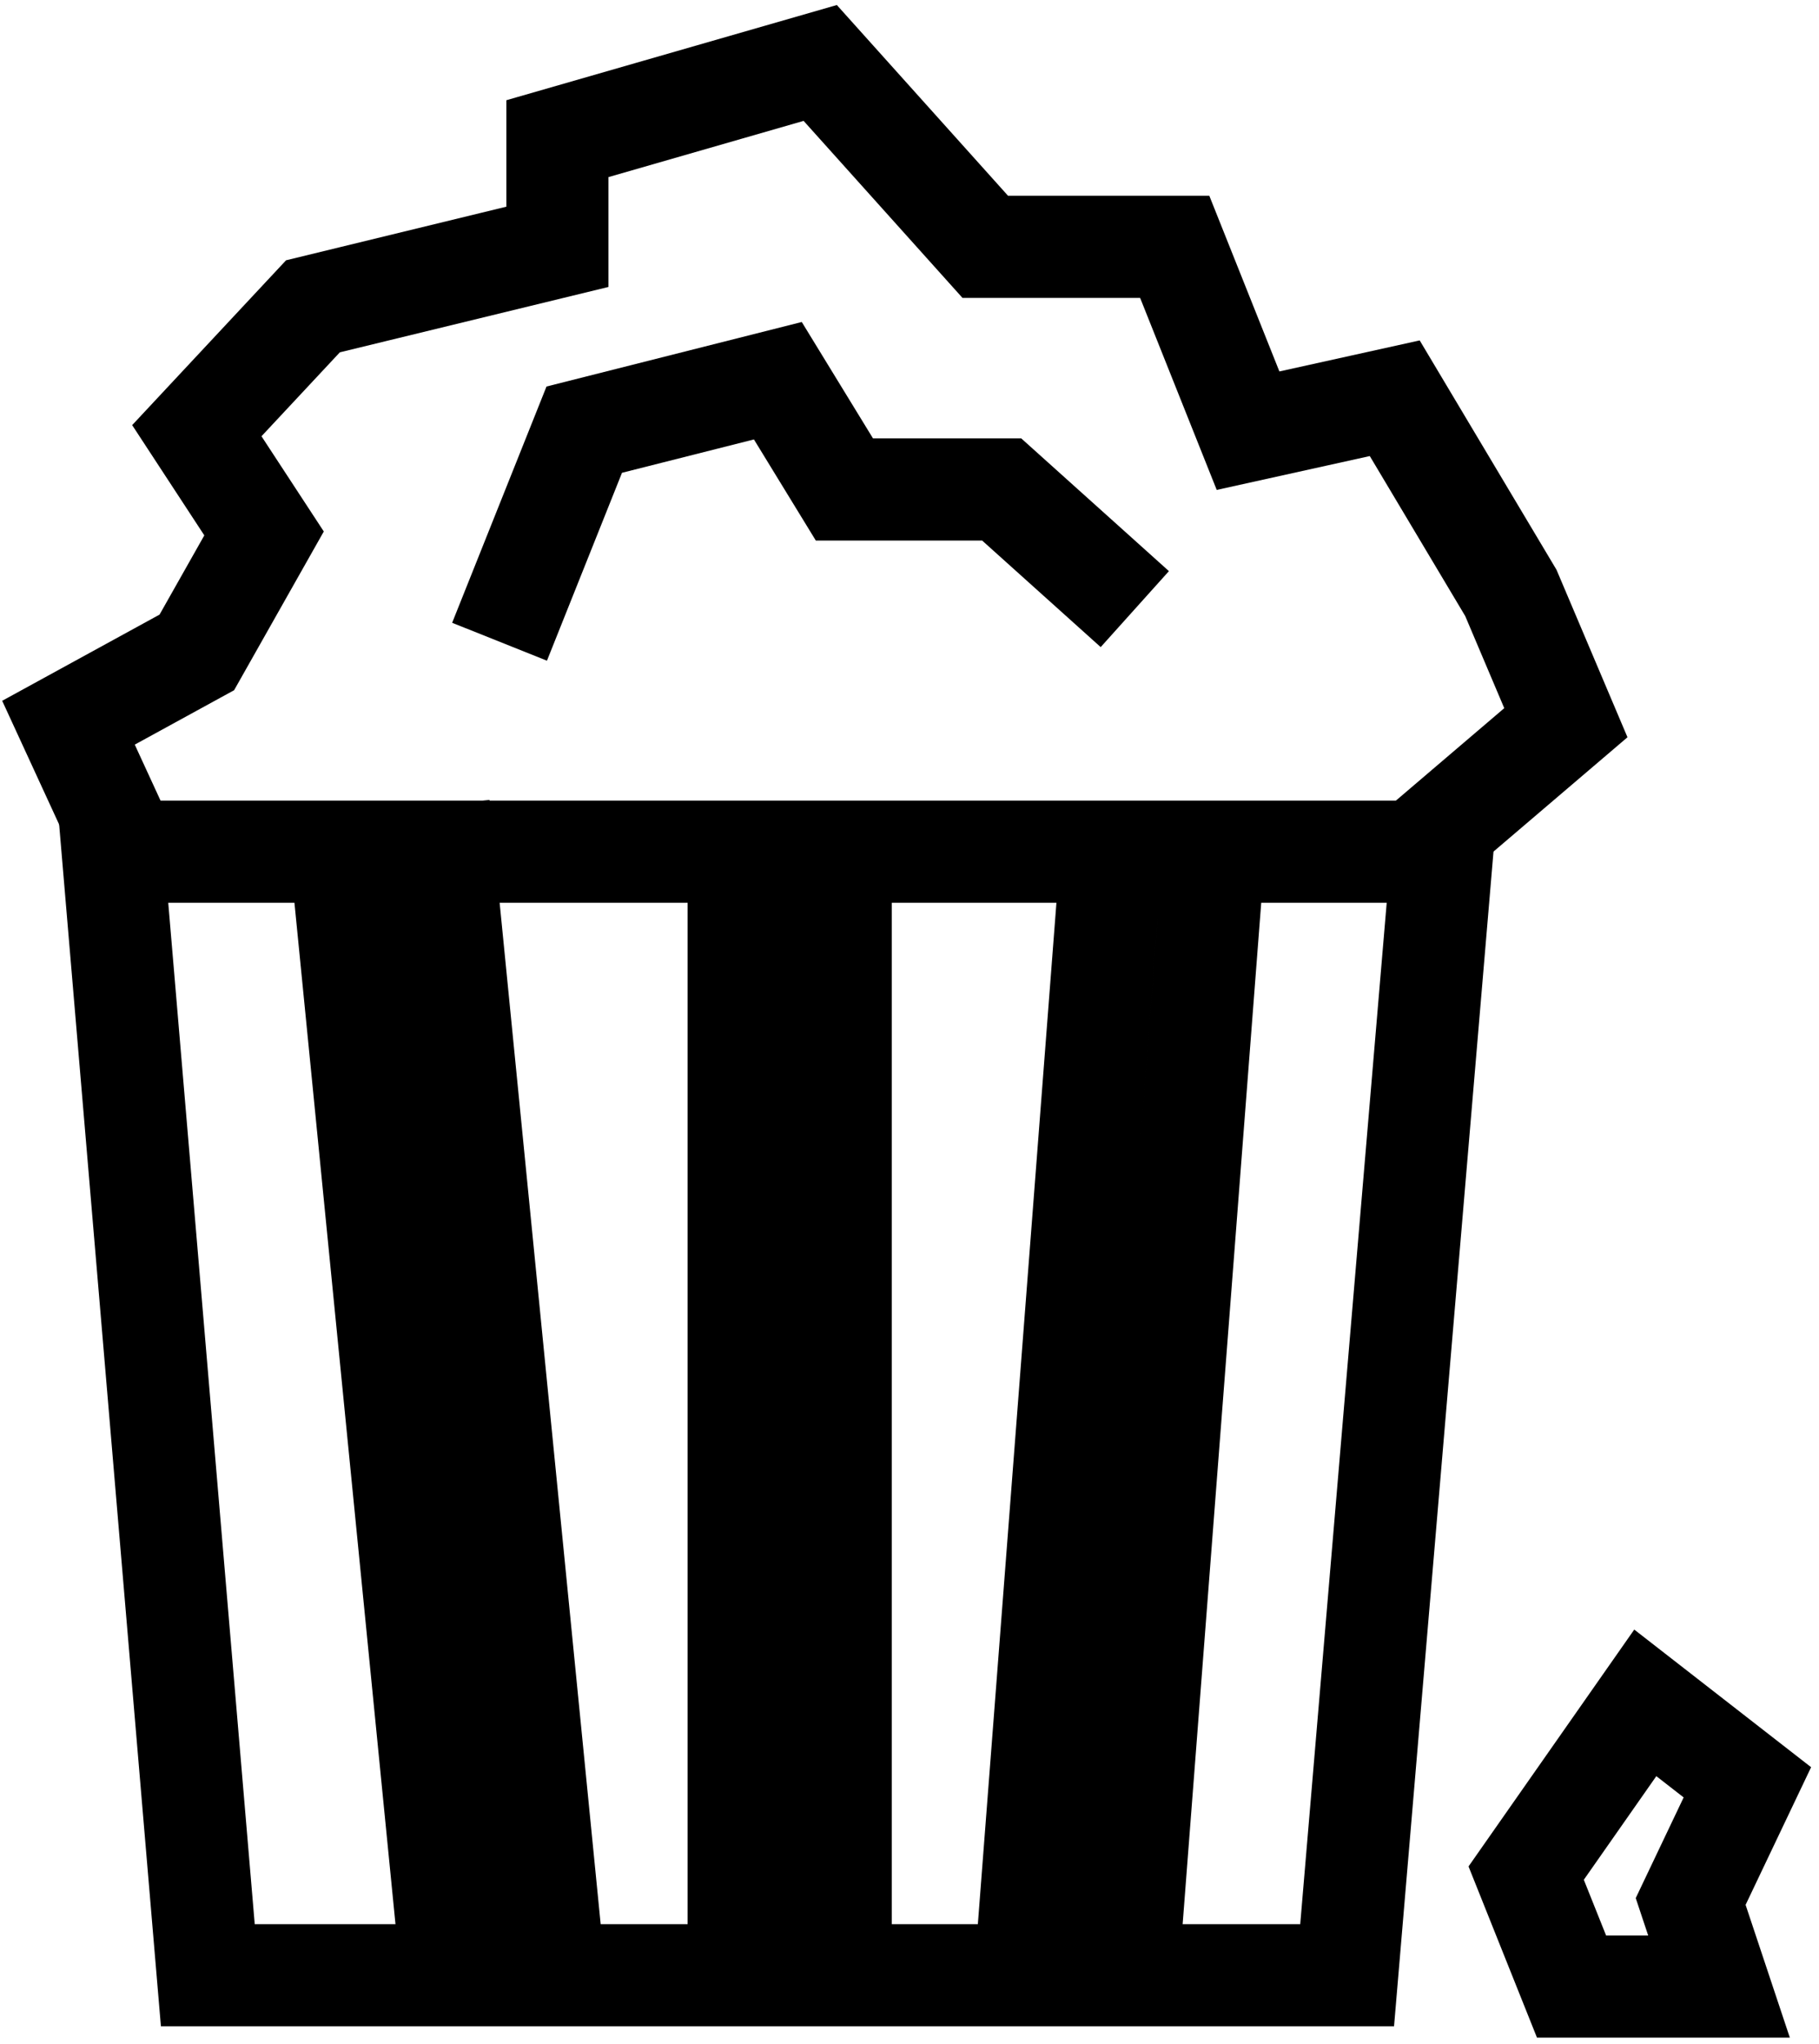 <?xml version="1.0" encoding="UTF-8"?> <svg xmlns="http://www.w3.org/2000/svg" width="219" height="246" viewBox="0 0 219 246" fill="none"> <path d="M41.186 104.199L54.399 237.706H25.021L13.567 102.496H173.642L162.189 237.706H135.748L146.035 104.065L133.779 103.122L123.49 236.795L135.321 237.706H56.096L66.647 236.662L53.418 102.988L41.186 104.199ZM88.929 103.593V232.658H101.22V103.593H88.929Z" stroke="black" stroke-width="12.292"></path> <path d="M16.338 104.545L8.244 86.973L23.697 78.513L31.791 64.195L23.697 51.83L37.678 36.862L67.111 29.703V16.687L98.752 7.576L118.62 29.703H141.431L150.261 51.83L167.921 47.925L181.902 71.354L188.524 86.973L167.921 104.545" stroke="black" stroke-width="12.292"></path> <path d="M60.144 77.229L70.341 51.707L93.65 45.817L101.663 58.905H120.601L136.626 73.303" stroke="black" stroke-width="12.292"></path> <path d="M183.745 225.415L189.208 239.072H206.963L203.549 228.829L210.377 214.489L198.086 204.928L183.745 225.415Z" stroke="black" stroke-width="12.292"></path> </svg> 